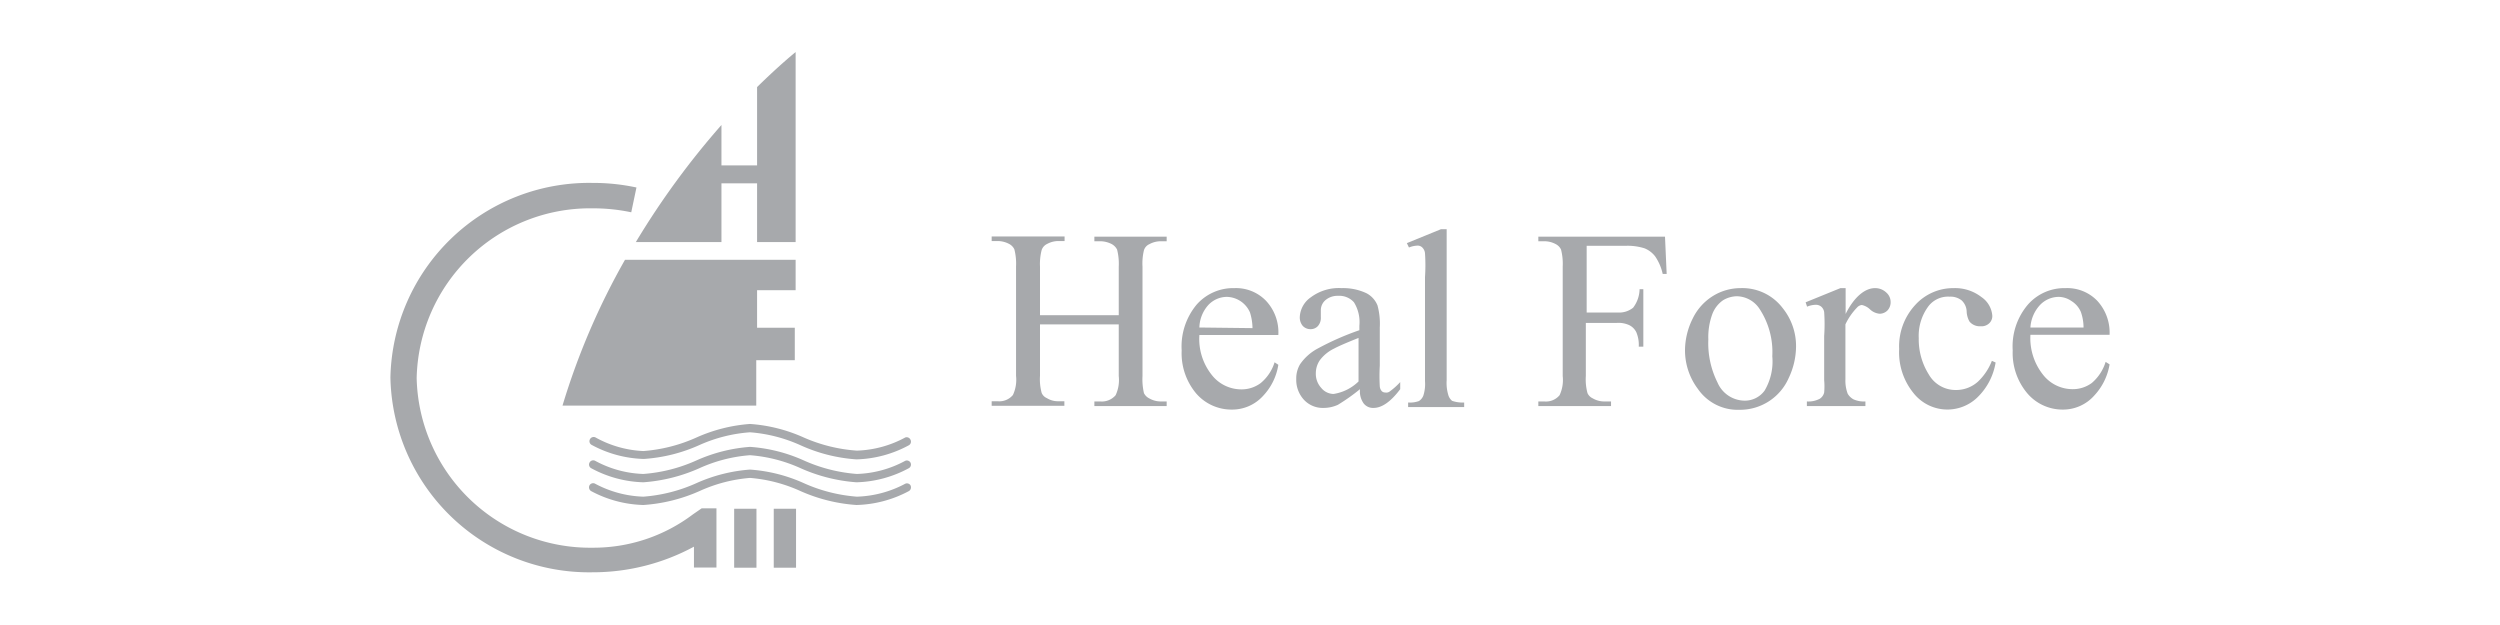 <svg xmlns="http://www.w3.org/2000/svg" viewBox="0 0 120 30"><defs><style>.cls-1{fill:#a7a9ac;}</style></defs><title>logo_bw_healforce</title><g id="bw"><path class="cls-1" d="M52.53,11.58h.29a1.21,1.21,0,0,1,.55.14.62.62,0,0,1,.25.26,2.77,2.77,0,0,1,.08.82v2.33H49.92V12.8A2.68,2.68,0,0,1,50,12a.5.5,0,0,1,.26-.29,1.14,1.14,0,0,1,.54-.14h.3v-.22H47.6v.22h.29a1.18,1.18,0,0,1,.55.14.56.56,0,0,1,.25.26,2.77,2.77,0,0,1,.08.82v5.25a1.72,1.72,0,0,1-.15.92.85.85,0,0,1-.73.3H47.6v.22h3.49v-.22h-.3a1,1,0,0,1-.54-.15.47.47,0,0,1-.25-.25,2.5,2.5,0,0,1-.08-.82V15.57H53.7v2.48a1.72,1.72,0,0,1-.15.92.87.87,0,0,1-.73.3h-.29v.22H56v-.22h-.29a1.11,1.11,0,0,1-.55-.15.55.55,0,0,1-.25-.25,2.94,2.94,0,0,1-.07-.82V12.8a2.68,2.68,0,0,1,.07-.79.47.47,0,0,1,.26-.29,1.14,1.14,0,0,1,.54-.14H56v-.22H52.53Z"/><path class="cls-1" d="M60.77,14.44a2,2,0,0,0-1.52-.61,2.34,2.34,0,0,0-1.81.79,3.14,3.14,0,0,0-.72,2.2,3,3,0,0,0,.7,2.07,2.24,2.24,0,0,0,1.7.77A2,2,0,0,0,60.63,19a2.79,2.79,0,0,0,.73-1.49l-.18-.12a2.1,2.1,0,0,1-.67,1,1.53,1.53,0,0,1-.94.3,1.8,1.8,0,0,1-1.41-.7,2.77,2.77,0,0,1-.59-1.91h3.79A2.21,2.21,0,0,0,60.77,14.44Zm-3.2,1.28A1.68,1.68,0,0,1,58,14.64a1.23,1.23,0,0,1,.89-.39A1.24,1.24,0,0,1,60,15a2.62,2.62,0,0,1,.12.75Z"/><path class="cls-1" d="M66.49,18.84a.23.23,0,0,1-.16-.06.38.38,0,0,1-.1-.23,8.66,8.66,0,0,1,0-1V15.72a3.35,3.35,0,0,0-.11-1.06,1.14,1.14,0,0,0-.52-.58,2.61,2.61,0,0,0-1.2-.25,2.25,2.25,0,0,0-1.48.44,1.22,1.22,0,0,0-.53.94.63.63,0,0,0,.14.43.5.5,0,0,0,.36.16.47.47,0,0,0,.37-.15.59.59,0,0,0,.14-.43v-.35a.64.64,0,0,1,.23-.47.89.89,0,0,1,.6-.2.94.94,0,0,1,.76.31,1.8,1.8,0,0,1,.26,1.12v.22a13.29,13.29,0,0,0-2,.88,2.39,2.39,0,0,0-.85.76,1.33,1.33,0,0,0-.18.7,1.41,1.41,0,0,0,.37,1,1.23,1.23,0,0,0,.94.39,1.65,1.65,0,0,0,.69-.15,9.37,9.37,0,0,0,1.06-.75,1,1,0,0,0,.18.69.57.57,0,0,0,.47.21c.4,0,.83-.3,1.28-.9v-.34a3.26,3.26,0,0,1-.49.44A.27.27,0,0,1,66.49,18.84Zm-1.28-.53a2.2,2.2,0,0,1-1.2.6.78.78,0,0,1-.59-.29,1,1,0,0,1-.26-.71,1.1,1.1,0,0,1,.2-.63,1.87,1.87,0,0,1,.68-.55q.27-.15,1.17-.51Z"/><path class="cls-1" d="M69.51,18.93a2,2,0,0,1-.07-.68V11h-.27l-1.64.67.1.21a1.17,1.17,0,0,1,.4-.09.31.31,0,0,1,.23.08.44.44,0,0,1,.14.29,8.36,8.36,0,0,1,0,1.14v5a1.81,1.81,0,0,1-.08.69.55.55,0,0,1-.21.26,1.25,1.25,0,0,1-.52.07v.22h2.69v-.22a1.52,1.52,0,0,1-.58-.08A.58.58,0,0,1,69.51,18.93Z"/><path class="cls-1" d="M73.84,11.36v.22h.29a1.15,1.15,0,0,1,.55.14.56.56,0,0,1,.25.26,2.77,2.77,0,0,1,.08.82v5.25a1.72,1.72,0,0,1-.15.92.85.85,0,0,1-.73.3h-.29v.22h3.49v-.22H77a1.08,1.08,0,0,1-.55-.15.5.5,0,0,1-.25-.25,2.5,2.5,0,0,1-.08-.82V15.5h1.48a1.23,1.23,0,0,1,.61.11.75.75,0,0,1,.33.33,1.54,1.54,0,0,1,.12.7h.22V13.88H78.7a1.51,1.51,0,0,1-.31.89,1.07,1.07,0,0,1-.75.23H76.16V11.8H78a2.7,2.7,0,0,1,.94.12,1.21,1.21,0,0,1,.51.39,2.39,2.39,0,0,1,.36.84H80l-.08-1.79Z"/><path class="cls-1" d="M83.55,13.83a2.52,2.52,0,0,0-1.3.36,2.6,2.6,0,0,0-1,1.1,3.46,3.46,0,0,0-.37,1.51,3.09,3.09,0,0,0,.62,1.87,2.32,2.32,0,0,0,2,1,2.55,2.55,0,0,0,2.36-1.53,3.56,3.56,0,0,0,.35-1.49,2.9,2.9,0,0,0-.64-1.86A2.43,2.43,0,0,0,83.55,13.83Zm1.15,4.92a1.17,1.17,0,0,1-1,.48,1.43,1.43,0,0,1-1.26-.87A4.22,4.22,0,0,1,82,16.29a3.2,3.2,0,0,1,.19-1.21,1.42,1.42,0,0,1,.52-.67,1.34,1.34,0,0,1,.64-.19,1.33,1.33,0,0,1,1.09.58,3.76,3.76,0,0,1,.63,2.3A2.74,2.74,0,0,1,84.7,18.75Z"/><path class="cls-1" d="M90,13.83c-.48,0-1,.42-1.41,1.24V13.83h-.25l-1.67.68.07.21a1.13,1.13,0,0,1,.41-.09.4.4,0,0,1,.27.09.43.43,0,0,1,.14.26,8.25,8.25,0,0,1,0,1.15v2.12a3.21,3.21,0,0,1,0,.59.49.49,0,0,1-.21.3,1.17,1.17,0,0,1-.62.13v.22h2.81v-.22a1.24,1.24,0,0,1-.57-.1.73.73,0,0,1-.28-.27,1.77,1.77,0,0,1-.11-.69V15.57a3,3,0,0,1,.56-.81.35.35,0,0,1,.23-.12.82.82,0,0,1,.39.21.77.77,0,0,0,.47.21.54.54,0,0,0,.37-.16.57.57,0,0,0,.15-.4.6.6,0,0,0-.21-.46A.77.77,0,0,0,90,13.83Z"/><path class="cls-1" d="M94.94,18.32a1.56,1.56,0,0,1-1.06.4,1.48,1.48,0,0,1-1.3-.75,3.16,3.16,0,0,1-.48-1.74,2.37,2.37,0,0,1,.48-1.55,1.19,1.19,0,0,1,1-.44.86.86,0,0,1,.58.18.76.76,0,0,1,.24.54,1.05,1.05,0,0,0,.14.48.64.64,0,0,0,.53.22.53.53,0,0,0,.41-.14.47.47,0,0,0,.15-.37,1.19,1.19,0,0,0-.52-.89,2.06,2.06,0,0,0-1.33-.43,2.46,2.46,0,0,0-1.85.81,2.92,2.92,0,0,0-.77,2.11,3.09,3.09,0,0,0,.69,2.12,2.07,2.07,0,0,0,3.07.2,3,3,0,0,0,.87-1.67l-.18-.08A2.73,2.73,0,0,1,94.94,18.32Z"/><path class="cls-1" d="M100.41,18.38a1.53,1.53,0,0,1-.94.3,1.8,1.8,0,0,1-1.41-.7,2.82,2.82,0,0,1-.6-1.91h3.8a2.25,2.25,0,0,0-.59-1.63,2,2,0,0,0-1.52-.61,2.33,2.33,0,0,0-1.81.79,3.09,3.09,0,0,0-.73,2.2,3,3,0,0,0,.71,2.07,2.22,2.22,0,0,0,1.69.77,2,2,0,0,0,1.52-.68,2.87,2.87,0,0,0,.73-1.49l-.19-.12A2.16,2.16,0,0,1,100.41,18.38Zm-2.49-3.74a1.25,1.25,0,0,1,.89-.39,1.09,1.09,0,0,1,.62.2,1.14,1.14,0,0,1,.45.52,2.25,2.25,0,0,1,.13.75H97.46A1.74,1.74,0,0,1,97.92,14.64Z"/><path class="cls-1" d="M30.52,11.62h4.11V8.8h1.71v2.82h1.85V2.5s-.73.58-1.85,1.68V7.94H34.63V6A38.52,38.52,0,0,0,30.52,11.62Z"/><path class="cls-1" d="M38.19,13.93V12.47H30a33.9,33.9,0,0,0-3,7h9.3V17.29h1.85V15.73H36.34v-1.8Z"/><path class="cls-1" d="M33.26,24.69a7.92,7.92,0,0,1-4.81,1.6A8.33,8.33,0,0,1,20,18.15,8.33,8.33,0,0,1,28.45,10a8.8,8.8,0,0,1,1.85.19L30.55,9a9.79,9.79,0,0,0-2.1-.22,9.54,9.54,0,0,0-9.71,9.34,9.54,9.54,0,0,0,9.71,9.35,10.2,10.2,0,0,0,4.86-1.23v1h1.08V24.4h-.71Z"/><rect class="cls-1" x="35.24" y="24.42" width="1.07" height="2.83"/><rect class="cls-1" x="37.14" y="24.42" width="1.07" height="2.83"/><path class="cls-1" d="M43.45,21a5.2,5.2,0,0,1-2.32.63A7.62,7.62,0,0,1,38.58,21,7.55,7.55,0,0,0,36,20.35a7.66,7.66,0,0,0-2.57.65,7.56,7.56,0,0,1-2.55.65A5.18,5.18,0,0,1,28.59,21a.2.2,0,0,0-.27.08.2.2,0,0,0,.07.27,5.56,5.56,0,0,0,2.51.68,7.73,7.73,0,0,0,2.7-.68A7.21,7.21,0,0,1,36,20.75a7.21,7.21,0,0,1,2.42.62,7.73,7.73,0,0,0,2.69.68,5.57,5.57,0,0,0,2.52-.68.2.2,0,0,0,.07-.27A.2.2,0,0,0,43.45,21Z"/><path class="cls-1" d="M43.45,22.12a5.2,5.2,0,0,1-2.32.63,7.62,7.62,0,0,1-2.55-.65A7.55,7.55,0,0,0,36,21.45a7.66,7.66,0,0,0-2.57.65,7.56,7.56,0,0,1-2.55.65,5.18,5.18,0,0,1-2.31-.63.2.2,0,0,0-.27.08.2.2,0,0,0,.07.27,5.56,5.56,0,0,0,2.51.68,8,8,0,0,0,2.7-.68A7.21,7.21,0,0,1,36,21.85a7.21,7.21,0,0,1,2.42.62,8,8,0,0,0,2.69.68,5.57,5.57,0,0,0,2.52-.68.2.2,0,0,0,.07-.27A.2.2,0,0,0,43.45,22.12Z"/><path class="cls-1" d="M43.45,23.22a5.26,5.26,0,0,1-2.32.62,7.62,7.62,0,0,1-2.55-.65A7.55,7.55,0,0,0,36,22.54a7.66,7.66,0,0,0-2.57.65,7.56,7.56,0,0,1-2.55.65,5.24,5.24,0,0,1-2.31-.62.2.2,0,0,0-.27.07.21.21,0,0,0,.07.28,5.61,5.61,0,0,0,2.51.67,7.94,7.94,0,0,0,2.7-.67A7.24,7.24,0,0,1,36,22.94a7.24,7.24,0,0,1,2.42.63,7.94,7.94,0,0,0,2.69.67,5.63,5.63,0,0,0,2.52-.67.21.21,0,0,0,.07-.28A.2.2,0,0,0,43.45,23.22Z"/></g></svg>